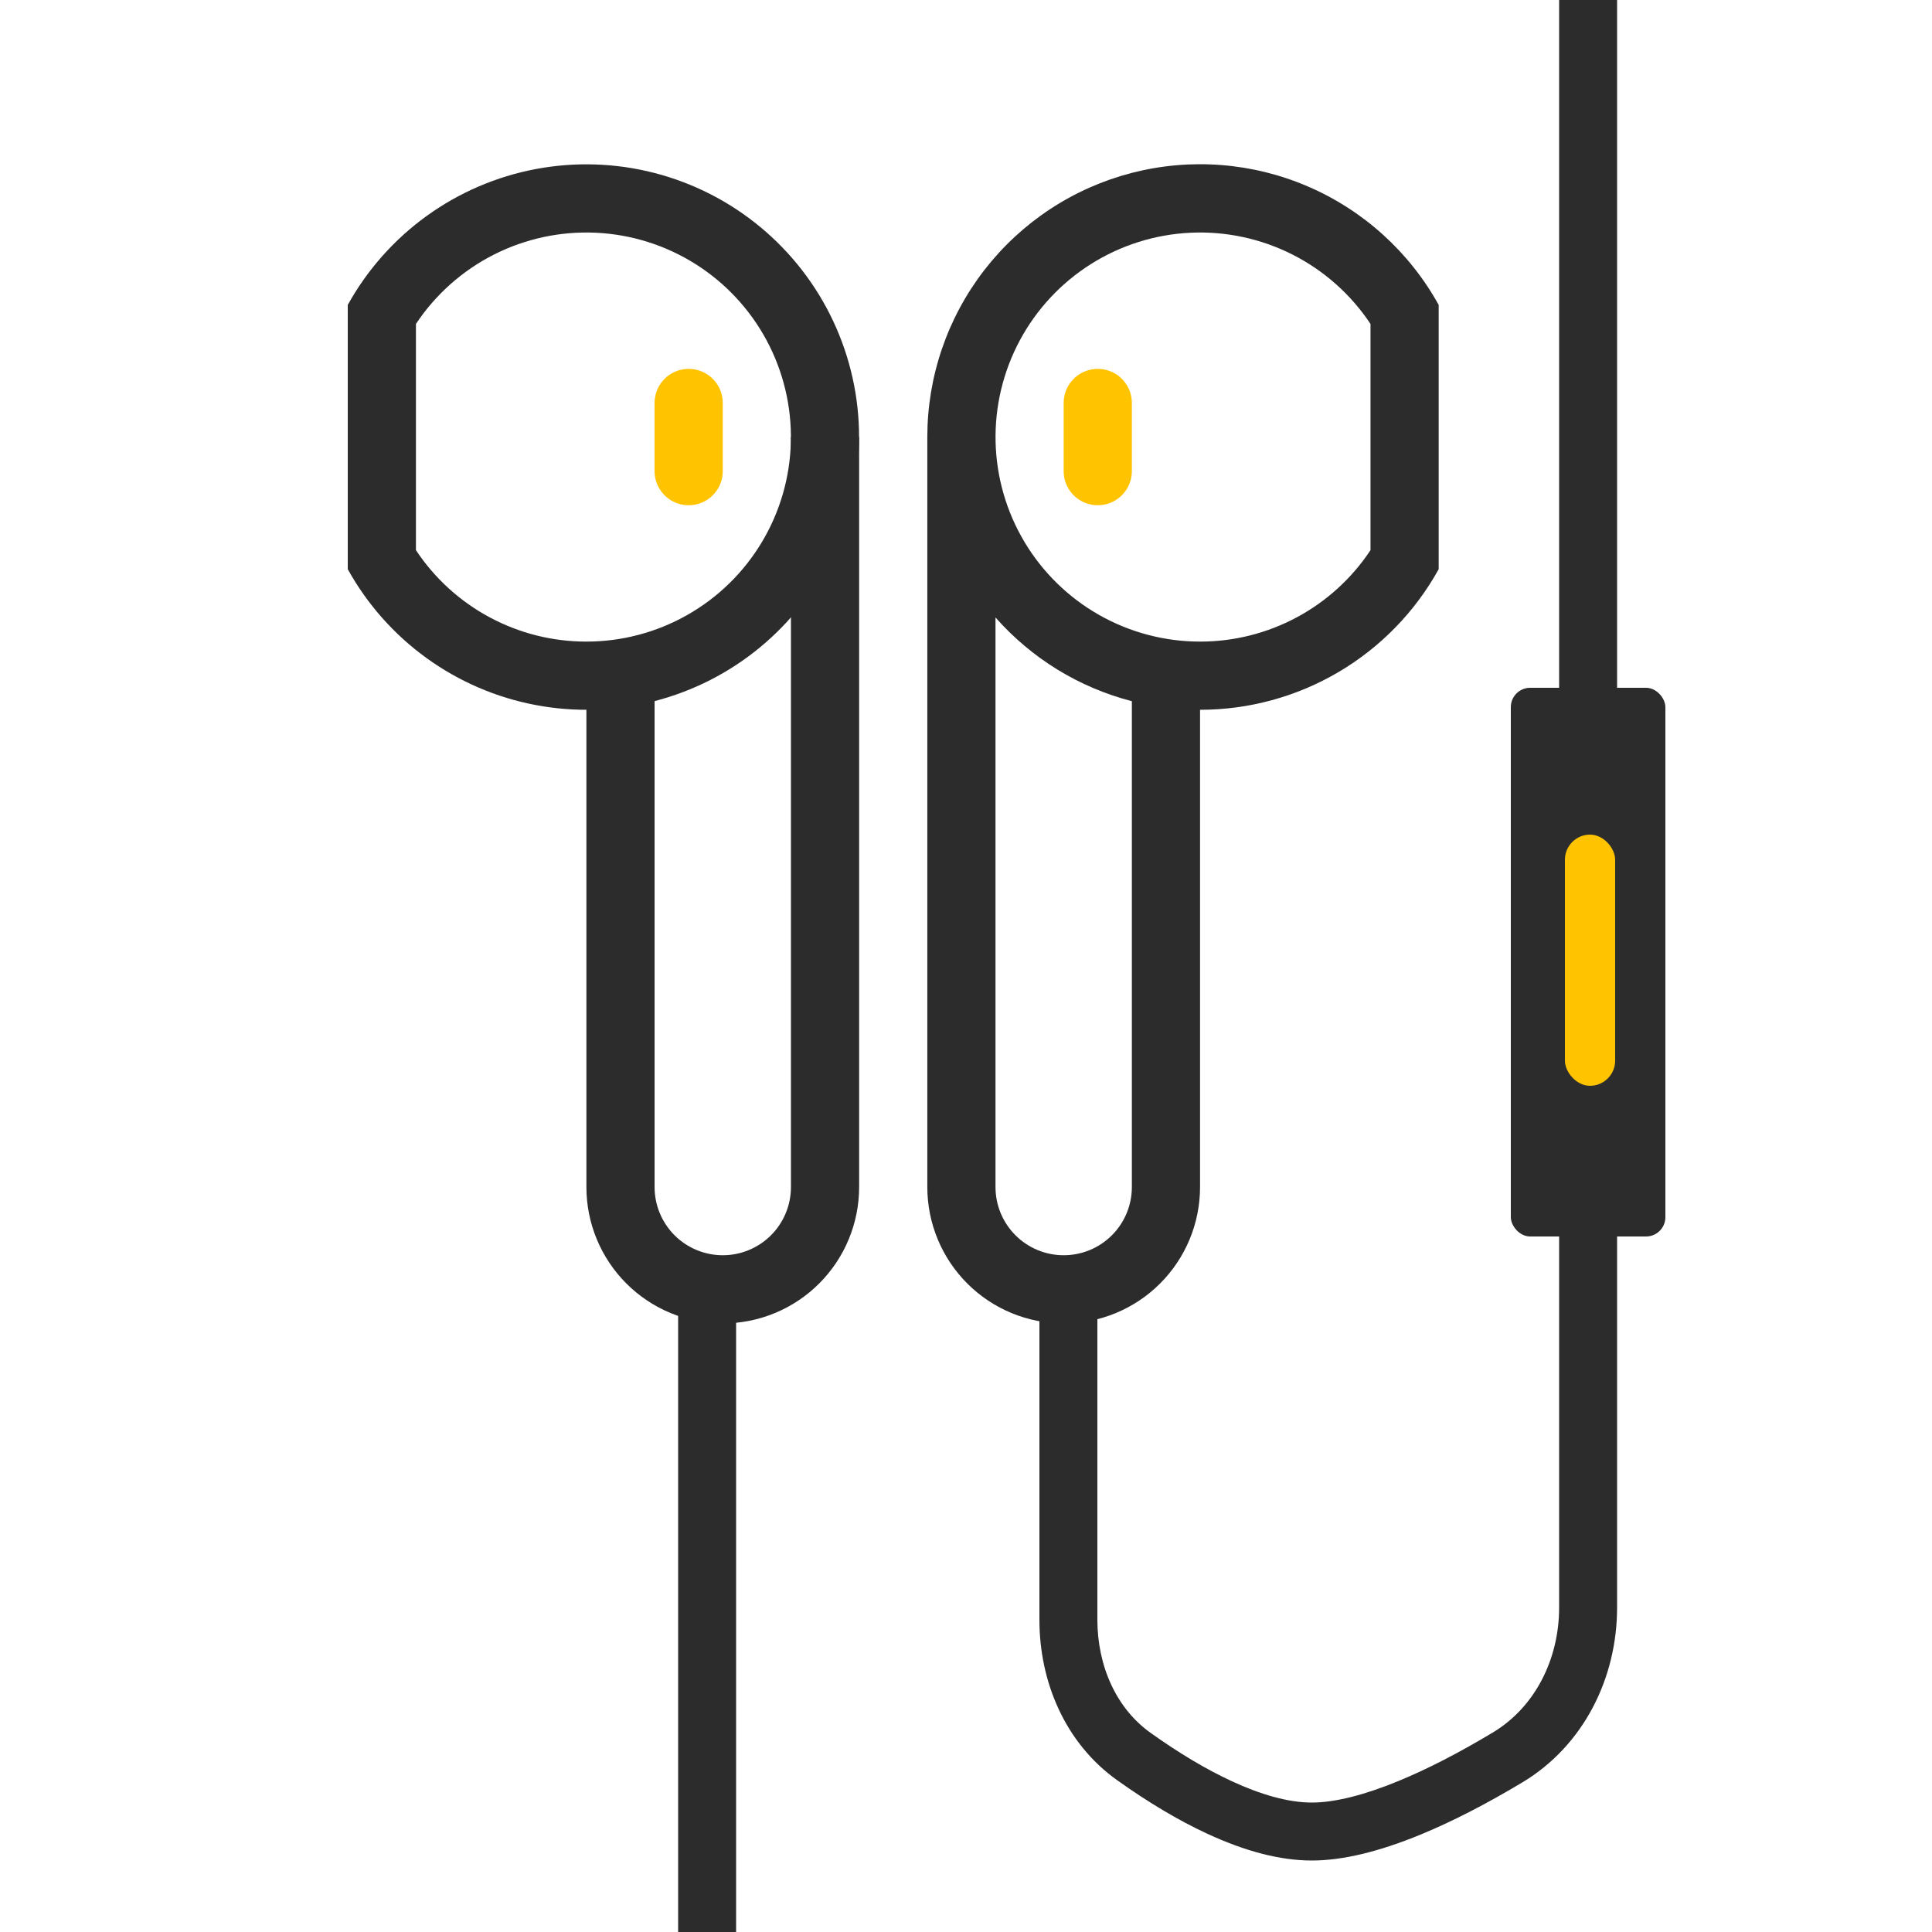 <svg fill="none" viewBox="0 0 500 500" height="500" width="500" xmlns:xlink="http://www.w3.org/1999/xlink" xmlns="http://www.w3.org/2000/svg">
<g clip-path="url(#clip-path-16_1)">
<path d="M0 500L500 500L500 0L0 0L0 500Z" fill-opacity="0" fill="#FFFFFF">
</path>
<path fill="#2C2C2C" d="M204.696 307.209L204.696 113.108L222.342 113.108L222.342 307.209C222.342 307.786 222.328 308.364 222.299 308.941C222.271 309.518 222.229 310.093 222.172 310.668C222.115 311.243 222.045 311.816 221.96 312.387C221.875 312.958 221.777 313.527 221.664 314.094C221.551 314.66 221.424 315.224 221.284 315.784C221.144 316.344 220.99 316.901 220.822 317.453C220.655 318.006 220.473 318.554 220.279 319.098C220.084 319.642 219.877 320.181 219.655 320.714C219.434 321.248 219.2 321.775 218.954 322.298C218.707 322.82 218.447 323.336 218.175 323.845C217.902 324.354 217.618 324.857 217.321 325.352C217.024 325.847 216.715 326.335 216.394 326.815C216.073 327.296 215.741 327.768 215.397 328.232C215.053 328.696 214.698 329.151 214.331 329.597C213.965 330.044 213.588 330.481 213.2 330.909C212.812 331.337 212.413 331.755 212.005 332.163C211.597 332.571 211.179 332.97 210.751 333.358C210.323 333.746 209.886 334.123 209.439 334.489C208.993 334.856 208.537 335.211 208.073 335.555C207.61 335.899 207.138 336.232 206.657 336.552C206.177 336.873 205.689 337.182 205.194 337.479C204.699 337.776 204.196 338.06 203.687 338.333C203.178 338.605 202.662 338.865 202.14 339.112C201.617 339.359 201.09 339.592 200.556 339.813C200.023 340.035 199.484 340.242 198.94 340.437C198.396 340.631 197.848 340.813 197.295 340.98C196.743 341.148 196.186 341.302 195.626 341.442C195.066 341.582 194.502 341.709 193.936 341.822C193.369 341.935 192.8 342.033 192.229 342.118C191.658 342.203 191.085 342.273 190.51 342.33C189.935 342.387 189.359 342.429 188.782 342.457C188.205 342.486 187.628 342.5 187.051 342.5C186.473 342.5 185.896 342.486 185.319 342.457C184.742 342.429 184.166 342.387 183.592 342.33C183.017 342.273 182.444 342.203 181.872 342.118C181.301 342.033 180.732 341.935 180.166 341.822C179.599 341.709 179.036 341.582 178.476 341.442C177.915 341.302 177.359 341.148 176.806 340.98C176.254 340.813 175.705 340.631 175.161 340.437C174.618 340.242 174.079 340.035 173.546 339.813C173.012 339.592 172.484 339.359 171.962 339.112C171.44 338.865 170.924 338.605 170.415 338.333C169.905 338.06 169.403 337.776 168.907 337.479C168.412 337.182 167.924 336.873 167.444 336.552C166.964 336.232 166.492 335.899 166.028 335.555C165.564 335.211 165.109 334.856 164.662 334.489C164.216 334.123 163.779 333.746 163.351 333.358C162.923 332.97 162.505 332.571 162.096 332.163C161.688 331.755 161.29 331.337 160.902 330.909C160.514 330.481 160.137 330.044 159.771 329.597C159.404 329.151 159.049 328.696 158.705 328.232C158.361 327.768 158.028 327.296 157.707 326.815C157.386 326.335 157.078 325.847 156.781 325.352C156.484 324.857 156.199 324.354 155.927 323.845C155.655 323.336 155.395 322.82 155.148 322.298C154.901 321.775 154.667 321.248 154.446 320.714C154.225 320.181 154.017 319.642 153.823 319.098C153.628 318.554 153.447 318.006 153.279 317.453C153.112 316.901 152.958 316.344 152.817 315.784C152.677 315.224 152.551 314.66 152.438 314.094C152.325 313.528 152.227 312.959 152.142 312.387C152.057 311.816 151.986 311.243 151.93 310.668C151.873 310.093 151.831 309.518 151.802 308.941C151.774 308.364 151.76 307.786 151.76 307.209L151.76 170.298L169.405 170.298L169.405 307.209C169.405 307.498 169.412 307.786 169.426 308.075C169.441 308.363 169.462 308.651 169.49 308.938C169.519 309.226 169.554 309.512 169.596 309.798C169.639 310.084 169.688 310.368 169.744 310.651C169.801 310.935 169.864 311.216 169.934 311.496C170.004 311.776 170.081 312.054 170.165 312.331C170.249 312.607 170.34 312.882 170.437 313.153C170.534 313.425 170.638 313.695 170.748 313.961C170.859 314.228 170.976 314.492 171.099 314.753C171.223 315.014 171.353 315.272 171.489 315.527C171.625 315.782 171.767 316.033 171.916 316.28C172.064 316.528 172.218 316.772 172.379 317.012C172.539 317.253 172.706 317.488 172.878 317.72C173.05 317.952 173.227 318.18 173.411 318.403C173.594 318.626 173.782 318.845 173.976 319.059C174.17 319.273 174.369 319.482 174.573 319.686C174.778 319.89 174.987 320.089 175.201 320.283C175.415 320.477 175.633 320.666 175.857 320.849C176.08 321.032 176.308 321.21 176.539 321.382C176.771 321.554 177.007 321.72 177.247 321.88C177.488 322.041 177.731 322.195 177.979 322.344C178.227 322.492 178.478 322.635 178.733 322.771C178.987 322.907 179.245 323.037 179.506 323.16C179.767 323.284 180.031 323.401 180.298 323.511C180.565 323.621 180.834 323.726 181.106 323.823C181.378 323.92 181.652 324.011 181.929 324.095C182.205 324.179 182.483 324.255 182.763 324.325C183.043 324.396 183.325 324.459 183.608 324.515C183.892 324.571 184.176 324.621 184.462 324.663C184.747 324.706 185.034 324.741 185.321 324.77C185.609 324.798 185.897 324.819 186.185 324.833C186.473 324.847 186.762 324.854 187.051 324.854C187.34 324.854 187.628 324.847 187.917 324.833C188.205 324.819 188.493 324.798 188.78 324.77C189.068 324.741 189.354 324.706 189.64 324.663C189.926 324.621 190.21 324.571 190.493 324.515C190.776 324.459 191.058 324.396 191.338 324.325C191.618 324.255 191.897 324.179 192.173 324.095C192.449 324.011 192.723 323.92 192.995 323.823C193.267 323.726 193.537 323.621 193.803 323.511C194.07 323.401 194.334 323.284 194.595 323.16C194.856 323.037 195.114 322.907 195.369 322.771C195.623 322.635 195.874 322.492 196.122 322.344C196.37 322.195 196.614 322.041 196.854 321.88C197.095 321.72 197.33 321.554 197.562 321.382C197.794 321.21 198.022 321.032 198.245 320.849C198.468 320.666 198.687 320.477 198.901 320.283C199.115 320.089 199.324 319.89 199.528 319.686C199.732 319.482 199.931 319.273 200.125 319.059C200.319 318.845 200.508 318.626 200.691 318.403C200.874 318.18 201.052 317.952 201.224 317.72C201.396 317.488 201.562 317.252 201.722 317.012C201.883 316.772 202.037 316.528 202.186 316.28C202.334 316.033 202.477 315.782 202.613 315.527C202.749 315.272 202.879 315.014 203.002 314.753C203.126 314.492 203.243 314.228 203.353 313.961C203.463 313.695 203.568 313.425 203.665 313.153C203.762 312.882 203.853 312.607 203.937 312.331C204.021 312.054 204.097 311.776 204.167 311.496C204.238 311.216 204.301 310.935 204.357 310.651C204.413 310.368 204.463 310.084 204.505 309.798C204.548 309.512 204.583 309.226 204.611 308.938C204.64 308.651 204.661 308.363 204.675 308.075C204.689 307.786 204.696 307.498 204.696 307.209Z">
</path>
<path fill="#2C2C2C" d="M151.759 166.045C152.897 166.045 154.034 166.008 155.17 165.935C156.305 165.861 157.437 165.751 158.566 165.605C159.695 165.458 160.817 165.275 161.934 165.057C163.051 164.837 164.16 164.583 165.26 164.293C166.361 164.002 167.45 163.677 168.53 163.316C169.609 162.955 170.676 162.56 171.729 162.131C172.784 161.701 173.822 161.238 174.846 160.742C175.87 160.245 176.878 159.716 177.867 159.155C178.857 158.593 179.828 158 180.78 157.376C181.731 156.752 182.662 156.098 183.571 155.414C184.481 154.73 185.368 154.017 186.231 153.276C187.095 152.535 187.933 151.767 188.747 150.971C189.561 150.176 190.349 149.355 191.11 148.509C191.871 147.663 192.604 146.793 193.309 145.9C194.014 145.006 194.689 144.091 195.335 143.154C195.981 142.217 196.596 141.26 197.18 140.284C197.765 139.307 198.317 138.312 198.837 137.3C199.357 136.288 199.844 135.26 200.297 134.216C200.751 133.172 201.171 132.115 201.557 131.044C201.942 129.974 202.293 128.892 202.609 127.798C202.924 126.705 203.205 125.602 203.45 124.491C203.694 123.379 203.903 122.262 204.075 121.137C204.248 120.012 204.384 118.882 204.484 117.749C204.584 116.615 204.647 115.48 204.673 114.342C204.7 113.204 204.689 112.066 204.643 110.929C204.596 109.792 204.512 108.658 204.392 107.526C204.272 106.395 204.116 105.268 203.924 104.146C203.731 103.025 203.502 101.91 203.237 100.804C202.973 99.697 202.673 98.599 202.338 97.512C202.003 96.424 201.632 95.349 201.228 94.285C200.823 93.221 200.385 92.172 199.912 91.137C199.44 90.101 198.935 89.082 198.397 88.079C197.859 87.076 197.289 86.092 196.687 85.126C196.085 84.16 195.453 83.214 194.791 82.289C194.128 81.364 193.436 80.461 192.715 79.58C191.995 78.699 191.246 77.843 190.47 77.01C189.694 76.178 188.892 75.371 188.064 74.591C187.236 73.81 186.383 73.057 185.507 72.331C184.63 71.606 183.731 70.909 182.809 70.241C181.888 69.573 180.946 68.936 179.983 68.329C179.021 67.722 178.039 67.147 177.039 66.603C176.04 66.06 175.023 65.549 173.99 65.071C172.958 64.593 171.911 64.148 170.849 63.737C169.788 63.327 168.714 62.951 167.629 62.609C166.543 62.268 165.447 61.962 164.342 61.691C163.236 61.421 162.124 61.186 161.003 60.987C159.883 60.788 158.757 60.626 157.626 60.499C156.495 60.373 155.361 60.283 154.224 60.23C153.087 60.177 151.95 60.16 150.812 60.181C149.674 60.201 148.538 60.258 147.404 60.351C146.269 60.444 145.14 60.575 144.014 60.741C142.888 60.907 141.769 61.11 140.656 61.348C139.543 61.587 138.439 61.861 137.344 62.171C136.249 62.48 135.165 62.825 134.092 63.205C133.019 63.584 131.96 63.998 130.914 64.446C129.867 64.894 128.837 65.375 127.821 65.889C126.807 66.404 125.809 66.951 124.829 67.529C123.849 68.108 122.889 68.718 121.948 69.359C121.008 69.999 120.089 70.67 119.192 71.37C118.294 72.07 117.42 72.798 116.57 73.554C115.72 74.31 114.895 75.093 114.095 75.903C113.295 76.713 112.522 77.547 111.776 78.406C111.03 79.266 110.312 80.148 109.623 81.054C108.934 81.96 108.275 82.887 107.645 83.835L107.645 142.383C107.945 142.835 108.253 143.284 108.567 143.727C108.881 144.17 109.201 144.609 109.529 145.042C109.856 145.475 110.19 145.904 110.531 146.327C110.872 146.75 111.219 147.167 111.572 147.58C111.926 147.992 112.286 148.399 112.652 148.801C113.018 149.202 113.39 149.598 113.768 149.988C114.147 150.377 114.531 150.762 114.921 151.14C115.311 151.518 115.707 151.889 116.108 152.255C116.51 152.621 116.917 152.981 117.33 153.334C117.743 153.687 118.161 154.034 118.584 154.375C119.007 154.715 119.436 155.049 119.869 155.376C120.303 155.703 120.742 156.023 121.185 156.337C121.629 156.651 122.077 156.958 122.53 157.258C122.983 157.557 123.44 157.85 123.902 158.136C124.364 158.422 124.831 158.701 125.301 158.972C125.772 159.243 126.246 159.507 126.725 159.764C127.204 160.021 127.686 160.27 128.173 160.512C128.659 160.754 129.149 160.989 129.643 161.215C130.136 161.442 130.633 161.661 131.134 161.873C131.634 162.084 132.138 162.288 132.645 162.484C133.151 162.68 133.661 162.868 134.173 163.049C134.685 163.229 135.201 163.401 135.718 163.566C136.236 163.73 136.756 163.886 137.279 164.035C137.801 164.183 138.326 164.323 138.853 164.456C139.38 164.588 139.909 164.712 140.439 164.828C140.97 164.944 141.503 165.051 142.037 165.151C142.571 165.25 143.106 165.342 143.643 165.425C144.18 165.507 144.718 165.582 145.257 165.649C145.796 165.715 146.336 165.773 146.877 165.823C147.418 165.873 147.96 165.914 148.502 165.947C149.044 165.98 149.587 166.005 150.13 166.021C150.673 166.038 151.216 166.045 151.759 166.045ZM90 147.306L90 78.912C90.626 77.781 91.283 76.669 91.97 75.574C92.657 74.48 93.374 73.405 94.12 72.35C94.866 71.295 95.641 70.262 96.444 69.249C97.247 68.237 98.077 67.247 98.934 66.28C99.792 65.313 100.675 64.371 101.584 63.452C102.493 62.534 103.427 61.641 104.385 60.774C105.343 59.907 106.325 59.067 107.329 58.253C108.333 57.44 109.359 56.655 110.407 55.899C111.454 55.142 112.521 54.414 113.609 53.716C114.696 53.018 115.802 52.35 116.926 51.712C118.05 51.075 119.191 50.469 120.348 49.894C121.506 49.319 122.678 48.776 123.865 48.266C125.053 47.756 126.253 47.278 127.466 46.834C128.68 46.389 129.904 45.978 131.14 45.601C132.377 45.224 133.622 44.881 134.877 44.572C136.131 44.263 137.393 43.989 138.664 43.75C139.934 43.51 141.209 43.306 142.49 43.136C143.771 42.967 145.056 42.833 146.345 42.733C147.633 42.635 148.923 42.571 150.215 42.543C151.507 42.515 152.799 42.523 154.09 42.566C155.382 42.609 156.671 42.687 157.959 42.801C159.246 42.915 160.529 43.064 161.808 43.248C163.087 43.432 164.361 43.651 165.627 43.906C166.894 44.16 168.154 44.449 169.405 44.772C170.656 45.095 171.897 45.453 173.129 45.844C174.36 46.236 175.58 46.661 176.788 47.119C177.996 47.578 179.191 48.069 180.372 48.593C181.554 49.117 182.72 49.674 183.87 50.262C185.021 50.85 186.155 51.469 187.271 52.12C188.388 52.77 189.486 53.451 190.565 54.162C191.644 54.872 192.703 55.612 193.742 56.381C194.78 57.15 195.797 57.947 196.792 58.772C197.787 59.596 198.758 60.448 199.706 61.326C200.655 62.204 201.578 63.107 202.476 64.036C203.375 64.965 204.247 65.918 205.093 66.895C205.939 67.871 206.758 68.871 207.549 69.892C208.34 70.914 209.103 71.957 209.837 73.02C210.571 74.084 211.275 75.167 211.95 76.269C212.624 77.371 213.268 78.491 213.881 79.629C214.494 80.766 215.075 81.92 215.625 83.09C216.174 84.259 216.692 85.443 217.176 86.641C217.661 87.839 218.112 89.049 218.53 90.272C218.948 91.495 219.332 92.728 219.682 93.972C220.033 95.216 220.349 96.469 220.63 97.73C220.912 98.991 221.159 100.259 221.371 101.534C221.583 102.809 221.759 104.088 221.901 105.373C222.043 106.657 222.149 107.945 222.22 109.235C222.291 110.525 222.326 111.817 222.326 113.109C222.326 114.401 222.291 115.693 222.22 116.983C222.149 118.273 222.043 119.561 221.901 120.845C221.759 122.13 221.583 123.409 221.371 124.684C221.159 125.958 220.912 127.226 220.63 128.488C220.349 129.749 220.033 131.001 219.682 132.245C219.332 133.49 218.948 134.723 218.53 135.946C218.112 137.168 217.661 138.378 217.176 139.576C216.692 140.774 216.174 141.959 215.625 143.128C215.075 144.298 214.494 145.451 213.881 146.589C213.268 147.726 212.624 148.846 211.95 149.949C211.275 151.051 210.571 152.134 209.837 153.198C209.103 154.261 208.34 155.303 207.549 156.325C206.758 157.347 205.939 158.346 205.093 159.323C204.247 160.3 203.375 161.253 202.476 162.181C201.577 163.11 200.654 164.014 199.706 164.892C198.758 165.77 197.787 166.622 196.792 167.446C195.797 168.271 194.78 169.067 193.742 169.837C192.703 170.605 191.644 171.345 190.565 172.056C189.486 172.767 188.388 173.447 187.271 174.098C186.155 174.748 185.021 175.368 183.87 175.956C182.72 176.544 181.554 177.1 180.372 177.624C179.191 178.148 177.996 178.64 176.788 179.098C175.58 179.557 174.36 179.982 173.129 180.373C171.897 180.765 170.656 181.122 169.405 181.446C168.154 181.769 166.894 182.058 165.627 182.312C164.361 182.566 163.087 182.785 161.808 182.97C160.529 183.154 159.246 183.303 157.959 183.417C156.671 183.53 155.382 183.609 154.09 183.652C152.799 183.695 151.507 183.702 150.215 183.675C148.923 183.646 147.633 183.583 146.345 183.484C145.056 183.385 143.771 183.251 142.49 183.081C141.209 182.912 139.934 182.708 138.664 182.468C137.393 182.229 136.131 181.954 134.877 181.646C133.622 181.337 132.377 180.994 131.14 180.617C129.904 180.239 128.68 179.828 127.466 179.384C126.253 178.939 125.053 178.462 123.865 177.952C122.678 177.441 121.506 176.899 120.348 176.324C119.191 175.749 118.05 175.143 116.926 174.505C115.802 173.868 114.696 173.2 113.609 172.502C112.521 171.804 111.454 171.076 110.407 170.319C109.359 169.562 108.333 168.777 107.329 167.964C106.325 167.151 105.343 166.311 104.385 165.444C103.427 164.576 102.493 163.684 101.584 162.765C100.675 161.847 99.792 160.904 98.934 159.937C98.077 158.971 97.247 157.981 96.444 156.968C95.641 155.956 94.866 154.922 94.12 153.867C93.374 152.812 92.657 151.738 91.97 150.643C91.283 149.549 90.626 148.436 90 147.306Z">
</path>
<path fill="#FFC300" d="M169.402 104.286C169.402 104.142 169.406 103.998 169.413 103.853C169.42 103.709 169.43 103.565 169.445 103.422C169.459 103.278 169.477 103.134 169.498 102.992C169.519 102.849 169.544 102.707 169.572 102.565C169.6 102.423 169.632 102.283 169.667 102.142C169.702 102.002 169.74 101.863 169.782 101.725C169.824 101.587 169.869 101.45 169.918 101.314C169.967 101.178 170.018 101.043 170.074 100.91C170.129 100.777 170.188 100.645 170.249 100.514C170.311 100.383 170.376 100.255 170.444 100.127C170.512 100 170.583 99.874 170.658 99.75C170.732 99.627 170.809 99.505 170.889 99.384C170.969 99.264 171.052 99.147 171.138 99.03C171.225 98.915 171.313 98.801 171.405 98.689C171.496 98.578 171.591 98.468 171.688 98.361C171.785 98.254 171.884 98.15 171.986 98.048C172.088 97.945 172.193 97.846 172.3 97.749C172.407 97.652 172.516 97.558 172.628 97.466C172.739 97.375 172.853 97.286 172.969 97.2C173.085 97.114 173.203 97.031 173.323 96.951C173.443 96.87 173.565 96.793 173.689 96.719C173.813 96.644 173.939 96.573 174.066 96.505C174.193 96.437 174.322 96.372 174.453 96.311C174.583 96.249 174.715 96.19 174.849 96.135C174.982 96.08 175.117 96.028 175.253 95.979C175.389 95.931 175.526 95.885 175.664 95.844C175.802 95.802 175.941 95.763 176.081 95.728C176.221 95.693 176.362 95.661 176.504 95.633C176.645 95.605 176.788 95.58 176.93 95.559C177.073 95.538 177.217 95.52 177.36 95.506C177.504 95.492 177.648 95.481 177.792 95.474C177.936 95.467 178.081 95.463 178.225 95.463C178.369 95.463 178.514 95.467 178.658 95.474C178.802 95.481 178.946 95.492 179.09 95.506C179.233 95.52 179.377 95.538 179.519 95.559C179.662 95.58 179.804 95.605 179.946 95.633C180.088 95.661 180.229 95.693 180.369 95.728C180.509 95.763 180.648 95.802 180.786 95.844C180.924 95.885 181.061 95.931 181.197 95.979C181.333 96.028 181.468 96.08 181.601 96.135C181.735 96.19 181.867 96.249 181.997 96.311C182.128 96.372 182.257 96.437 182.384 96.505C182.511 96.573 182.637 96.644 182.761 96.719C182.885 96.793 183.007 96.87 183.127 96.951C183.247 97.031 183.365 97.114 183.481 97.2C183.597 97.286 183.711 97.375 183.822 97.466C183.934 97.558 184.043 97.652 184.15 97.749C184.257 97.846 184.362 97.945 184.464 98.048C184.566 98.15 184.665 98.254 184.762 98.361C184.859 98.468 184.954 98.578 185.045 98.689C185.137 98.801 185.225 98.915 185.311 99.03C185.397 99.147 185.481 99.264 185.561 99.384C185.641 99.505 185.718 99.627 185.792 99.75C185.867 99.874 185.938 100 186.006 100.127C186.074 100.255 186.139 100.383 186.201 100.514C186.262 100.645 186.321 100.777 186.376 100.91C186.431 101.043 186.483 101.178 186.532 101.314C186.581 101.45 186.626 101.587 186.668 101.725C186.71 101.863 186.748 102.002 186.783 102.142C186.818 102.283 186.85 102.423 186.878 102.565C186.906 102.707 186.931 102.849 186.952 102.992C186.973 103.134 186.991 103.278 187.005 103.422C187.019 103.565 187.03 103.709 187.037 103.853C187.044 103.998 187.048 104.142 187.048 104.286L187.048 121.932C187.048 122.076 187.044 122.22 187.037 122.365C187.03 122.509 187.019 122.653 187.005 122.796C186.991 122.94 186.973 123.084 186.952 123.227C186.931 123.369 186.906 123.511 186.878 123.653C186.85 123.795 186.818 123.935 186.783 124.076C186.748 124.216 186.71 124.355 186.668 124.493C186.626 124.631 186.581 124.768 186.532 124.904C186.483 125.04 186.431 125.175 186.376 125.308C186.321 125.441 186.262 125.573 186.201 125.704C186.139 125.834 186.074 125.963 186.006 126.091C185.938 126.218 185.867 126.344 185.792 126.468C185.718 126.591 185.641 126.713 185.561 126.833C185.481 126.953 185.397 127.072 185.311 127.188C185.225 127.303 185.137 127.417 185.045 127.529C184.954 127.64 184.859 127.75 184.762 127.857C184.665 127.964 184.566 128.068 184.464 128.17C184.362 128.273 184.257 128.372 184.15 128.469C184.043 128.566 183.934 128.66 183.822 128.752C183.711 128.843 183.597 128.932 183.481 129.018C183.365 129.104 183.247 129.187 183.127 129.267C183.007 129.348 182.885 129.425 182.761 129.499C182.637 129.574 182.511 129.645 182.384 129.713C182.257 129.781 182.128 129.846 181.997 129.907C181.867 129.969 181.735 130.028 181.601 130.083C181.468 130.138 181.333 130.19 181.197 130.239C181.061 130.287 180.924 130.333 180.786 130.375C180.648 130.416 180.509 130.455 180.369 130.49C180.229 130.525 180.088 130.557 179.946 130.585C179.804 130.613 179.662 130.638 179.519 130.659C179.377 130.68 179.233 130.698 179.09 130.712C178.946 130.726 178.802 130.737 178.658 130.744C178.514 130.751 178.369 130.755 178.225 130.755C178.081 130.755 177.936 130.751 177.792 130.744C177.648 130.737 177.504 130.726 177.36 130.712C177.217 130.698 177.073 130.68 176.93 130.659C176.788 130.638 176.645 130.613 176.504 130.585C176.362 130.557 176.221 130.525 176.081 130.49C175.941 130.455 175.802 130.416 175.664 130.375C175.526 130.333 175.389 130.287 175.253 130.239C175.117 130.19 174.982 130.138 174.849 130.083C174.715 130.028 174.583 129.969 174.453 129.907C174.322 129.846 174.193 129.781 174.066 129.713C173.939 129.645 173.813 129.574 173.689 129.499C173.565 129.425 173.443 129.348 173.323 129.267C173.203 129.187 173.085 129.104 172.969 129.018C172.853 128.932 172.739 128.843 172.628 128.752C172.516 128.66 172.407 128.566 172.3 128.469C172.193 128.372 172.088 128.273 171.986 128.17C171.884 128.068 171.785 127.964 171.688 127.857C171.591 127.75 171.496 127.64 171.405 127.529C171.313 127.417 171.225 127.303 171.138 127.188C171.052 127.072 170.969 126.953 170.889 126.833C170.809 126.713 170.732 126.591 170.658 126.468C170.583 126.344 170.512 126.218 170.444 126.091C170.376 125.963 170.311 125.834 170.249 125.704C170.188 125.573 170.129 125.441 170.074 125.308C170.019 125.175 169.967 125.04 169.918 124.904C169.869 124.768 169.824 124.631 169.782 124.493C169.74 124.355 169.702 124.216 169.667 124.076C169.632 123.935 169.6 123.795 169.572 123.653C169.544 123.511 169.519 123.369 169.498 123.227C169.477 123.083 169.459 122.94 169.445 122.796C169.43 122.653 169.42 122.509 169.413 122.365C169.406 122.22 169.402 122.076 169.402 121.932L169.402 104.286ZM284.098 95.463C283.954 95.463 283.809 95.467 283.665 95.474C283.521 95.481 283.377 95.492 283.233 95.506C283.09 95.52 282.946 95.538 282.804 95.559C282.661 95.58 282.519 95.605 282.377 95.633C282.235 95.661 282.094 95.693 281.954 95.728C281.814 95.763 281.675 95.802 281.537 95.844C281.399 95.885 281.262 95.931 281.126 95.979C280.99 96.028 280.855 96.08 280.722 96.135C280.588 96.19 280.456 96.249 280.326 96.311C280.195 96.373 280.066 96.437 279.939 96.505C279.812 96.573 279.686 96.644 279.562 96.719C279.438 96.793 279.316 96.87 279.196 96.951C279.076 97.031 278.958 97.114 278.842 97.2C278.726 97.286 278.612 97.375 278.501 97.466C278.389 97.558 278.28 97.652 278.173 97.749C278.066 97.846 277.961 97.945 277.859 98.048C277.757 98.15 277.658 98.254 277.561 98.361C277.464 98.468 277.369 98.578 277.278 98.689C277.186 98.801 277.098 98.915 277.012 99.03C276.926 99.147 276.842 99.265 276.762 99.385C276.682 99.505 276.605 99.627 276.531 99.75C276.456 99.874 276.385 100 276.317 100.127C276.249 100.255 276.184 100.384 276.122 100.514C276.061 100.645 276.002 100.777 275.947 100.91C275.892 101.043 275.839 101.178 275.791 101.314C275.742 101.45 275.697 101.587 275.655 101.725C275.613 101.863 275.575 102.002 275.54 102.142C275.504 102.283 275.473 102.423 275.445 102.565C275.416 102.707 275.392 102.849 275.371 102.992C275.35 103.135 275.332 103.278 275.318 103.422C275.303 103.565 275.293 103.709 275.286 103.853C275.279 103.998 275.275 104.142 275.275 104.286L275.275 121.932C275.275 122.076 275.279 122.22 275.286 122.365C275.293 122.509 275.303 122.653 275.318 122.796C275.332 122.94 275.349 123.084 275.37 123.227C275.392 123.369 275.416 123.511 275.445 123.653C275.473 123.795 275.504 123.935 275.54 124.076C275.575 124.216 275.613 124.355 275.655 124.493C275.697 124.631 275.742 124.768 275.791 124.904C275.839 125.04 275.892 125.175 275.947 125.308C276.002 125.441 276.061 125.573 276.122 125.704C276.184 125.834 276.249 125.963 276.317 126.091C276.385 126.218 276.456 126.344 276.531 126.468C276.605 126.591 276.682 126.713 276.762 126.833C276.842 126.953 276.926 127.072 277.012 127.188C277.098 127.303 277.186 127.417 277.278 127.529C277.369 127.64 277.464 127.75 277.561 127.857C277.658 127.964 277.757 128.068 277.859 128.17C277.961 128.273 278.066 128.372 278.173 128.469C278.28 128.566 278.389 128.66 278.501 128.752C278.612 128.843 278.726 128.932 278.842 129.018C278.958 129.104 279.076 129.187 279.196 129.267C279.316 129.348 279.438 129.425 279.562 129.499C279.686 129.574 279.812 129.645 279.939 129.713C280.066 129.781 280.195 129.846 280.326 129.907C280.456 129.969 280.588 130.028 280.722 130.083C280.855 130.138 280.99 130.19 281.126 130.239C281.262 130.287 281.399 130.333 281.537 130.375C281.675 130.416 281.814 130.455 281.954 130.49C282.094 130.525 282.235 130.557 282.377 130.585C282.519 130.613 282.661 130.638 282.804 130.659C282.946 130.68 283.09 130.698 283.233 130.712C283.377 130.726 283.521 130.737 283.665 130.744C283.809 130.751 283.954 130.755 284.098 130.755C284.242 130.755 284.387 130.751 284.531 130.744C284.675 130.737 284.819 130.726 284.963 130.712C285.106 130.698 285.25 130.68 285.392 130.659C285.535 130.638 285.677 130.613 285.819 130.585C285.961 130.557 286.102 130.525 286.242 130.49C286.382 130.455 286.521 130.416 286.659 130.375C286.797 130.333 286.934 130.287 287.07 130.239C287.206 130.19 287.341 130.138 287.474 130.083C287.608 130.028 287.74 129.969 287.87 129.907C288.001 129.846 288.13 129.781 288.257 129.713C288.384 129.645 288.51 129.574 288.634 129.499C288.758 129.425 288.88 129.348 289 129.267C289.12 129.187 289.238 129.104 289.354 129.018C289.47 128.932 289.584 128.843 289.695 128.752C289.807 128.66 289.916 128.566 290.023 128.469C290.13 128.372 290.234 128.273 290.337 128.17C290.439 128.068 290.538 127.964 290.635 127.857C290.732 127.75 290.827 127.64 290.918 127.529C291.01 127.417 291.098 127.303 291.184 127.188C291.27 127.072 291.354 126.953 291.434 126.833C291.514 126.713 291.591 126.591 291.665 126.468C291.739 126.344 291.811 126.218 291.879 126.091C291.947 125.963 292.012 125.834 292.074 125.704C292.135 125.573 292.194 125.441 292.249 125.308C292.304 125.175 292.357 125.04 292.405 124.904C292.454 124.768 292.499 124.631 292.541 124.493C292.583 124.355 292.621 124.216 292.656 124.076C292.691 123.935 292.723 123.795 292.751 123.653C292.78 123.511 292.804 123.369 292.825 123.227C292.846 123.084 292.864 122.94 292.878 122.796C292.892 122.653 292.903 122.509 292.91 122.365C292.917 122.22 292.921 122.076 292.921 121.932L292.921 104.286C292.921 104.142 292.917 103.998 292.91 103.853C292.903 103.709 292.892 103.565 292.878 103.422C292.864 103.278 292.846 103.135 292.825 102.992C292.804 102.849 292.78 102.707 292.751 102.565C292.723 102.423 292.691 102.283 292.656 102.142C292.621 102.002 292.583 101.863 292.541 101.725C292.499 101.587 292.454 101.45 292.405 101.314C292.357 101.178 292.304 101.043 292.249 100.91C292.194 100.777 292.135 100.645 292.074 100.514C292.012 100.384 291.947 100.255 291.879 100.127C291.811 100 291.74 99.874 291.665 99.75C291.591 99.627 291.514 99.505 291.434 99.385C291.354 99.265 291.27 99.147 291.184 99.03C291.098 98.915 291.01 98.801 290.918 98.689C290.827 98.578 290.732 98.468 290.635 98.361C290.538 98.254 290.439 98.15 290.337 98.048C290.234 97.945 290.13 97.846 290.023 97.749C289.916 97.652 289.807 97.558 289.695 97.466C289.584 97.375 289.47 97.286 289.354 97.2C289.238 97.114 289.12 97.031 289 96.951C288.88 96.87 288.758 96.793 288.634 96.719C288.51 96.644 288.384 96.573 288.257 96.505C288.13 96.437 288.001 96.373 287.87 96.311C287.74 96.249 287.608 96.19 287.474 96.135C287.341 96.08 287.206 96.028 287.07 95.979C286.934 95.931 286.797 95.885 286.659 95.844C286.521 95.802 286.382 95.763 286.242 95.728C286.102 95.693 285.961 95.661 285.819 95.633C285.677 95.605 285.535 95.58 285.392 95.559C285.25 95.538 285.106 95.52 284.963 95.506C284.819 95.492 284.675 95.481 284.531 95.474C284.387 95.467 284.242 95.463 284.098 95.463Z">
</path>
<path fill="#2C2C2C" d="M372.33 147.306L372.33 78.912C371.86 78.063 371.374 77.225 370.87 76.397C370.366 75.569 369.845 74.751 369.308 73.945C368.77 73.138 368.217 72.343 367.646 71.559C367.076 70.775 366.49 70.003 365.887 69.243C365.286 68.484 364.668 67.737 364.035 67.002C363.402 66.268 362.755 65.547 362.092 64.839C361.43 64.132 360.753 63.438 360.062 62.758C359.37 62.079 358.665 61.413 357.947 60.763C357.228 60.112 356.497 59.476 355.752 58.856C355.007 58.235 354.25 57.63 353.48 57.041C352.71 56.452 351.929 55.879 351.135 55.321C350.342 54.764 349.538 54.224 348.722 53.7C347.907 53.176 347.081 52.669 346.244 52.179C345.408 51.689 344.561 51.216 343.706 50.761C342.85 50.306 341.985 49.869 341.111 49.45C340.237 49.03 339.355 48.629 338.464 48.246C337.574 47.862 336.676 47.498 335.77 47.152C334.865 46.806 333.953 46.478 333.034 46.17C332.115 45.861 331.19 45.572 330.259 45.301C329.328 45.031 328.392 44.78 327.451 44.548C326.509 44.316 325.563 44.104 324.613 43.911C323.664 43.718 322.71 43.545 321.753 43.391C320.795 43.238 319.836 43.104 318.873 42.99C317.91 42.876 316.946 42.782 315.979 42.708C315.013 42.633 314.045 42.579 313.076 42.545C312.108 42.51 311.139 42.496 310.169 42.501C309.2 42.507 308.231 42.532 307.263 42.577C306.294 42.623 305.327 42.688 304.362 42.774C303.396 42.859 302.433 42.964 301.471 43.089C300.51 43.214 299.551 43.358 298.596 43.523C297.641 43.687 296.689 43.871 295.742 44.075C294.794 44.279 293.85 44.502 292.912 44.744C291.974 44.987 291.04 45.249 290.113 45.53C289.185 45.811 288.263 46.111 287.348 46.43C286.432 46.749 285.524 47.086 284.622 47.442C283.721 47.799 282.827 48.174 281.941 48.567C281.055 48.96 280.177 49.371 279.308 49.801C278.439 50.23 277.579 50.677 276.728 51.142C275.878 51.607 275.037 52.089 274.206 52.589C273.375 53.088 272.555 53.604 271.746 54.137C270.936 54.67 270.138 55.22 269.351 55.787C268.564 56.353 267.789 56.935 267.026 57.533C266.263 58.131 265.513 58.744 264.775 59.373C264.038 60.002 263.313 60.646 262.602 61.305C261.891 61.964 261.194 62.637 260.51 63.325C259.827 64.012 259.158 64.713 258.504 65.428C257.849 66.144 257.21 66.872 256.585 67.613C255.961 68.355 255.352 69.109 254.758 69.875C254.165 70.642 253.587 71.42 253.026 72.21C252.465 73.001 251.92 73.802 251.392 74.615C250.863 75.428 250.352 76.251 249.858 77.085C249.363 77.919 248.886 78.763 248.427 79.616C247.967 80.47 247.525 81.332 247.101 82.204C246.677 83.076 246.271 83.956 245.883 84.844C245.495 85.733 245.126 86.628 244.775 87.532C244.424 88.436 244.092 89.347 243.779 90.264C243.465 91.181 243.171 92.104 242.895 93.034C242.62 93.963 242.364 94.898 242.127 95.838C241.89 96.778 241.673 97.723 241.475 98.672C241.277 99.621 241.099 100.573 240.94 101.53C240.781 102.486 240.643 103.445 240.523 104.407C240.404 105.369 240.305 106.334 240.226 107.3C240.146 108.266 240.087 109.233 240.047 110.202C240.008 111.17 239.988 112.139 239.988 113.109L239.988 307.209C239.988 307.786 240.002 308.364 240.031 308.941C240.059 309.517 240.102 310.093 240.158 310.668C240.215 311.243 240.286 311.816 240.37 312.387C240.455 312.958 240.554 313.527 240.667 314.094C240.779 314.66 240.906 315.224 241.046 315.784C241.187 316.344 241.34 316.901 241.508 317.453C241.676 318.006 241.857 318.554 242.052 319.098C242.246 319.642 242.454 320.181 242.675 320.714C242.896 321.248 243.13 321.775 243.377 322.298C243.624 322.82 243.883 323.335 244.155 323.845C244.428 324.354 244.712 324.857 245.009 325.352C245.306 325.847 245.615 326.335 245.936 326.816C246.257 327.296 246.589 327.768 246.933 328.232C247.277 328.696 247.633 329.151 247.999 329.597C248.365 330.044 248.743 330.481 249.131 330.909C249.519 331.337 249.917 331.755 250.325 332.163C250.733 332.572 251.151 332.97 251.579 333.358C252.007 333.746 252.444 334.123 252.891 334.489C253.338 334.856 253.793 335.211 254.257 335.555C254.72 335.899 255.193 336.231 255.673 336.552C256.153 336.873 256.641 337.182 257.136 337.479C257.632 337.776 258.134 338.06 258.643 338.333C259.153 338.605 259.668 338.864 260.191 339.112C260.713 339.358 261.241 339.592 261.774 339.814C262.308 340.034 262.846 340.242 263.39 340.437C263.934 340.631 264.482 340.812 265.035 340.98C265.588 341.148 266.144 341.302 266.704 341.442C267.265 341.582 267.828 341.709 268.395 341.822C268.961 341.934 269.53 342.033 270.101 342.118C270.673 342.202 271.246 342.273 271.82 342.33C272.395 342.386 272.971 342.429 273.548 342.457C274.125 342.486 274.702 342.5 275.28 342.5C275.857 342.5 276.434 342.486 277.011 342.457C277.588 342.429 278.164 342.386 278.739 342.33C279.313 342.273 279.886 342.202 280.458 342.118C281.029 342.033 281.598 341.934 282.164 341.822C282.731 341.709 283.294 341.582 283.854 341.442C284.415 341.302 284.971 341.148 285.524 340.98C286.077 340.812 286.625 340.631 287.169 340.437C287.713 340.242 288.251 340.034 288.785 339.814C289.318 339.592 289.846 339.358 290.368 339.112C290.89 338.864 291.406 338.605 291.916 338.333C292.425 338.06 292.927 337.776 293.423 337.479C293.918 337.182 294.406 336.873 294.886 336.552C295.366 336.231 295.838 335.899 296.302 335.555C296.766 335.211 297.221 334.856 297.668 334.489C298.114 334.123 298.551 333.746 298.979 333.358C299.407 332.97 299.826 332.572 300.234 332.163C300.642 331.755 301.041 331.337 301.428 330.909C301.816 330.481 302.193 330.044 302.56 329.597C302.926 329.151 303.281 328.696 303.625 328.232C303.969 327.768 304.302 327.296 304.623 326.816C304.943 326.335 305.252 325.847 305.549 325.352C305.846 324.857 306.131 324.354 306.403 323.845C306.675 323.335 306.935 322.82 307.182 322.298C307.429 321.775 307.663 321.248 307.884 320.714C308.105 320.181 308.313 319.642 308.508 319.098C308.702 318.554 308.883 318.006 309.051 317.453C309.218 316.901 309.373 316.344 309.513 315.784C309.653 315.224 309.78 314.66 309.892 314.094C310.005 313.527 310.104 312.959 310.188 312.387C310.273 311.816 310.344 311.243 310.4 310.668C310.457 310.093 310.499 309.517 310.528 308.941C310.556 308.364 310.57 307.786 310.57 307.209L310.57 183.691C311.354 183.691 312.137 183.678 312.919 183.652C313.702 183.627 314.485 183.588 315.266 183.536C316.048 183.483 316.828 183.419 317.608 183.341C318.387 183.263 319.165 183.172 319.941 183.069C320.717 182.965 321.492 182.848 322.264 182.719C323.037 182.589 323.807 182.447 324.575 182.292C325.343 182.137 326.107 181.969 326.87 181.788C327.632 181.608 328.391 181.414 329.147 181.208C329.902 181.003 330.654 180.784 331.403 180.553C332.151 180.322 332.896 180.079 333.636 179.823C334.376 179.567 335.112 179.299 335.843 179.019C336.575 178.739 337.301 178.446 338.023 178.142C338.745 177.837 339.461 177.521 340.172 177.193C340.884 176.864 341.589 176.524 342.289 176.172C342.989 175.821 343.683 175.457 344.37 175.083C345.058 174.708 345.739 174.321 346.414 173.924C347.089 173.526 347.757 173.117 348.418 172.698C349.08 172.277 349.734 171.847 350.38 171.406C351.028 170.964 351.667 170.512 352.298 170.049C352.93 169.586 353.554 169.112 354.17 168.629C354.786 168.145 355.394 167.651 355.994 167.148C356.594 166.643 357.185 166.13 357.767 165.606C358.35 165.083 358.923 164.549 359.488 164.007C360.053 163.464 360.609 162.912 361.155 162.351C361.701 161.789 362.239 161.219 362.766 160.64C363.293 160.061 363.811 159.473 364.319 158.877C364.827 158.281 365.324 157.676 365.812 157.063C366.299 156.45 366.777 155.83 367.244 155.201C367.711 154.572 368.167 153.935 368.613 153.292C369.059 152.647 369.494 151.996 369.918 151.338C370.342 150.679 370.756 150.014 371.158 149.342C371.56 148.669 371.95 147.99 372.33 147.306ZM310.57 166.045C309.432 166.045 308.295 166.008 307.16 165.935C306.024 165.861 304.892 165.751 303.764 165.605C302.635 165.458 301.512 165.275 300.395 165.056C299.278 164.837 298.17 164.583 297.07 164.292C295.969 164.002 294.879 163.676 293.8 163.316C292.72 162.955 291.654 162.56 290.6 162.13C289.546 161.701 288.507 161.238 287.483 160.741C286.459 160.245 285.452 159.716 284.462 159.154C283.472 158.593 282.501 158 281.55 157.376C280.598 156.752 279.668 156.098 278.758 155.414C277.849 154.73 276.962 154.017 276.098 153.276C275.235 152.534 274.396 151.766 273.582 150.971C272.768 150.175 271.981 149.355 271.22 148.509C270.459 147.662 269.726 146.792 269.021 145.899C268.316 145.006 267.64 144.09 266.995 143.154C266.349 142.217 265.733 141.26 265.149 140.283C264.565 139.306 264.013 138.312 263.493 137.3C262.973 136.287 262.486 135.259 262.032 134.216C261.578 133.172 261.159 132.115 260.773 131.044C260.387 129.973 260.037 128.892 259.721 127.798C259.405 126.705 259.125 125.602 258.88 124.491C258.635 123.379 258.427 122.261 258.254 121.136C258.082 120.011 257.945 118.882 257.846 117.748C257.746 116.614 257.683 115.479 257.656 114.341C257.63 113.203 257.64 112.066 257.687 110.929C257.734 109.792 257.817 108.657 257.937 107.526C258.057 106.394 258.214 105.267 258.406 104.146C258.599 103.024 258.827 101.91 259.092 100.803C259.357 99.696 259.656 98.599 259.992 97.512C260.327 96.424 260.697 95.348 261.102 94.285C261.506 93.221 261.945 92.171 262.418 91.136C262.89 90.101 263.395 89.082 263.933 88.079C264.471 87.076 265.041 86.091 265.643 85.125C266.244 84.159 266.876 83.214 267.539 82.289C268.201 81.363 268.893 80.46 269.614 79.579C270.335 78.699 271.083 77.842 271.859 77.01C272.635 76.178 273.438 75.371 274.266 74.59C275.094 73.81 275.946 73.056 276.823 72.331C277.699 71.605 278.599 70.908 279.52 70.241C280.442 69.573 281.384 68.936 282.347 68.329C283.309 67.722 284.291 67.146 285.29 66.603C286.29 66.059 287.306 65.548 288.339 65.07C289.372 64.592 290.419 64.148 291.48 63.737C292.542 63.326 293.615 62.95 294.701 62.609C295.787 62.268 296.882 61.962 297.988 61.691C299.093 61.421 300.206 61.186 301.326 60.987C302.447 60.788 303.572 60.625 304.704 60.499C305.835 60.373 306.969 60.283 308.106 60.23C309.242 60.177 310.38 60.16 311.517 60.18C312.655 60.2 313.791 60.257 314.926 60.351C316.06 60.444 317.19 60.574 318.316 60.741C319.441 60.907 320.561 61.109 321.673 61.348C322.786 61.586 323.89 61.86 324.985 62.17C326.08 62.48 327.164 62.825 328.238 63.204C329.31 63.584 330.37 63.998 331.416 64.446C332.462 64.894 333.493 65.375 334.508 65.889C335.523 66.404 336.52 66.95 337.501 67.529C338.48 68.108 339.441 68.718 340.381 69.358C341.322 69.999 342.241 70.669 343.138 71.369C344.035 72.069 344.909 72.797 345.76 73.554C346.61 74.31 347.435 75.093 348.235 75.903C349.035 76.712 349.808 77.547 350.554 78.406C351.3 79.266 352.017 80.148 352.707 81.054C353.396 81.96 354.055 82.886 354.684 83.835L354.684 142.382C354.384 142.835 354.077 143.283 353.763 143.727C353.449 144.17 353.128 144.608 352.801 145.042C352.473 145.475 352.139 145.903 351.798 146.327C351.458 146.749 351.111 147.167 350.757 147.58C350.404 147.992 350.044 148.399 349.678 148.801C349.312 149.202 348.939 149.598 348.561 149.988C348.183 150.377 347.798 150.761 347.408 151.139C347.018 151.517 346.623 151.889 346.221 152.255C345.82 152.621 345.412 152.98 345 153.334C344.587 153.687 344.169 154.034 343.745 154.374C343.322 154.715 342.894 155.048 342.46 155.376C342.026 155.703 341.588 156.023 341.145 156.337C340.701 156.65 340.253 156.957 339.8 157.258C339.347 157.557 338.889 157.85 338.427 158.136C337.965 158.421 337.499 158.7 337.028 158.972C336.558 159.243 336.083 159.507 335.604 159.764C335.126 160.021 334.643 160.27 334.157 160.512C333.671 160.754 333.181 160.988 332.687 161.215C332.193 161.442 331.696 161.661 331.196 161.873C330.695 162.084 330.192 162.288 329.685 162.484C329.178 162.68 328.669 162.868 328.157 163.048C327.644 163.229 327.129 163.401 326.611 163.565C326.094 163.729 325.573 163.886 325.051 164.034C324.528 164.182 324.003 164.323 323.477 164.455C322.95 164.587 322.421 164.711 321.89 164.828C321.36 164.943 320.827 165.051 320.293 165.151C319.759 165.25 319.223 165.341 318.687 165.424C318.149 165.507 317.611 165.582 317.073 165.648C316.533 165.715 315.993 165.773 315.452 165.823C314.911 165.872 314.37 165.914 313.828 165.947C313.285 165.98 312.743 166.005 312.2 166.021C311.657 166.037 311.113 166.045 310.57 166.045ZM292.925 181.467L292.925 307.209C292.925 307.498 292.918 307.786 292.904 308.075C292.889 308.363 292.868 308.651 292.84 308.938C292.811 309.226 292.776 309.512 292.734 309.798C292.692 310.084 292.642 310.368 292.586 310.651C292.529 310.934 292.466 311.216 292.396 311.496C292.326 311.776 292.249 312.055 292.165 312.331C292.081 312.608 291.991 312.881 291.893 313.153C291.796 313.425 291.692 313.694 291.582 313.962C291.471 314.228 291.354 314.492 291.231 314.754C291.107 315.014 290.977 315.272 290.841 315.527C290.705 315.782 290.563 316.033 290.414 316.28C290.266 316.528 290.111 316.772 289.951 317.012C289.791 317.252 289.625 317.488 289.452 317.72C289.28 317.952 289.103 318.18 288.919 318.403C288.736 318.626 288.548 318.845 288.354 319.059C288.16 319.273 287.961 319.482 287.756 319.686C287.553 319.89 287.343 320.089 287.129 320.283C286.916 320.477 286.697 320.666 286.474 320.849C286.25 321.032 286.023 321.21 285.791 321.382C285.559 321.554 285.323 321.72 285.083 321.881C284.842 322.041 284.599 322.195 284.351 322.344C284.103 322.492 283.852 322.634 283.598 322.771C283.343 322.907 283.085 323.037 282.824 323.16C282.563 323.284 282.299 323.4 282.032 323.511C281.765 323.622 281.496 323.725 281.224 323.823C280.952 323.92 280.678 324.011 280.402 324.095C280.125 324.178 279.847 324.255 279.567 324.326C279.287 324.396 279.005 324.459 278.722 324.515C278.439 324.572 278.154 324.621 277.868 324.663C277.583 324.706 277.296 324.741 277.009 324.77C276.722 324.798 276.434 324.819 276.145 324.833C275.857 324.847 275.568 324.854 275.28 324.854C274.991 324.854 274.702 324.847 274.414 324.833C274.125 324.819 273.837 324.798 273.55 324.77C273.262 324.741 272.976 324.706 272.69 324.663C272.405 324.621 272.12 324.572 271.837 324.515C271.554 324.459 271.272 324.396 270.992 324.326C270.712 324.255 270.433 324.178 270.157 324.095C269.881 324.011 269.607 323.92 269.335 323.823C269.063 323.725 268.793 323.622 268.527 323.511C268.26 323.4 267.996 323.284 267.735 323.16C267.474 323.037 267.216 322.907 266.961 322.771C266.707 322.634 266.456 322.492 266.208 322.344C265.96 322.195 265.716 322.041 265.476 321.881C265.236 321.72 265 321.554 264.768 321.382C264.536 321.21 264.308 321.032 264.085 320.849C263.862 320.666 263.643 320.477 263.429 320.283C263.215 320.089 263.006 319.89 262.802 319.686C262.598 319.482 262.399 319.273 262.205 319.059C262.011 318.845 261.822 318.626 261.639 318.403C261.456 318.18 261.278 317.952 261.106 317.72C260.934 317.488 260.768 317.252 260.608 317.012C260.447 316.772 260.293 316.528 260.144 316.28C259.996 316.033 259.854 315.782 259.717 315.527C259.581 315.272 259.451 315.014 259.328 314.754C259.205 314.492 259.088 314.228 258.977 313.962C258.867 313.694 258.763 313.425 258.665 313.153C258.568 312.881 258.477 312.608 258.394 312.331C258.31 312.055 258.233 311.776 258.163 311.496C258.093 311.216 258.029 310.934 257.973 310.651C257.917 310.368 257.867 310.084 257.825 309.798C257.783 309.512 257.747 309.226 257.719 308.938C257.691 308.651 257.669 308.363 257.655 308.075C257.641 307.786 257.634 307.498 257.634 307.209L257.634 159.799C258.213 160.455 258.804 161.101 259.407 161.737C260.01 162.371 260.625 162.995 261.251 163.607C261.877 164.22 262.515 164.82 263.163 165.408C263.812 165.996 264.471 166.572 265.141 167.136C265.811 167.7 266.492 168.251 267.182 168.79C267.873 169.329 268.573 169.854 269.283 170.367C269.993 170.879 270.713 171.378 271.442 171.864C272.17 172.349 272.908 172.821 273.654 173.28C274.401 173.738 275.155 174.182 275.918 174.612C276.681 175.042 277.451 175.458 278.23 175.86C279.008 176.261 279.793 176.648 280.586 177.02C281.379 177.392 282.178 177.75 282.984 178.092C283.79 178.435 284.602 178.762 285.421 179.074C286.239 179.386 287.062 179.683 287.892 179.965C288.721 180.246 289.555 180.512 290.394 180.763C291.233 181.013 292.077 181.248 292.925 181.467Z">
</path>
<path d="M190.5 335L190.5 500L175.5 500L175.5 335L190.5 335ZM284 335M284 335L284 380.904L284 419.181L276.5 419.181L284 419.181L276.5 419.181L284 419.181Q284 423.636 284.898 427.881Q285.798 432.138 287.547 435.922Q289.316 439.749 291.863 442.891Q294.474 446.113 297.803 448.486L297.803 448.486L297.803 448.486Q308.828 456.347 318.635 460.906Q324.443 463.607 329.573 465.014Q334.993 466.5 339.5 466.5L339.5 474L339.5 466.5L339.5 474L339.5 466.5Q344.03 466.5 349.897 465.008Q355.466 463.591 362.046 460.874Q373.131 456.297 386.285 448.406L390.143 454.837L386.285 448.406L390.143 454.837L386.285 448.406Q390.346 445.97 393.59 442.473Q396.757 439.06 398.985 434.813Q401.197 430.598 402.346 425.834Q403.5 421.044 403.5 416.034L411 416.034L403.5 416.034L403.5 -4L418.5 -4L418.5 416.034L418.5 416.034Q418.5 422.827 416.928 429.349Q415.344 435.922 412.268 441.783Q409.111 447.797 404.587 452.674Q399.892 457.735 394.002 461.269L394.002 461.269L394.002 461.269Q379.889 469.735 367.771 474.739Q351.397 481.5 339.5 481.5L339.5 481.5L339.5 481.5Q327.348 481.5 312.311 474.508Q301.248 469.364 289.095 460.7L293.449 454.593L289.095 460.7L293.449 454.593L289.095 460.7Q284.105 457.142 280.21 452.336Q276.485 447.741 273.931 442.216Q271.473 436.896 270.222 430.985Q269 425.205 269 419.181L269 419.181L269 419.181L269 380.904L269 335L284 335Z" fill="rgba(44, 44, 44, 1)">
</path>
<rect fill="#2C2C2C" rx="5" height="142" width="40" y="178" x="391">
</rect>
<rect fill="#FFC300" rx="6.5" height="65" width="13" y="216" x="405">
</rect>
</g>
<defs>
<clipPath id="clip-path-16_1">
<path fill="white" d="M0 500L500 500L500 0L0 0L0 500Z"></path>
</clipPath>
</defs>
</svg>
